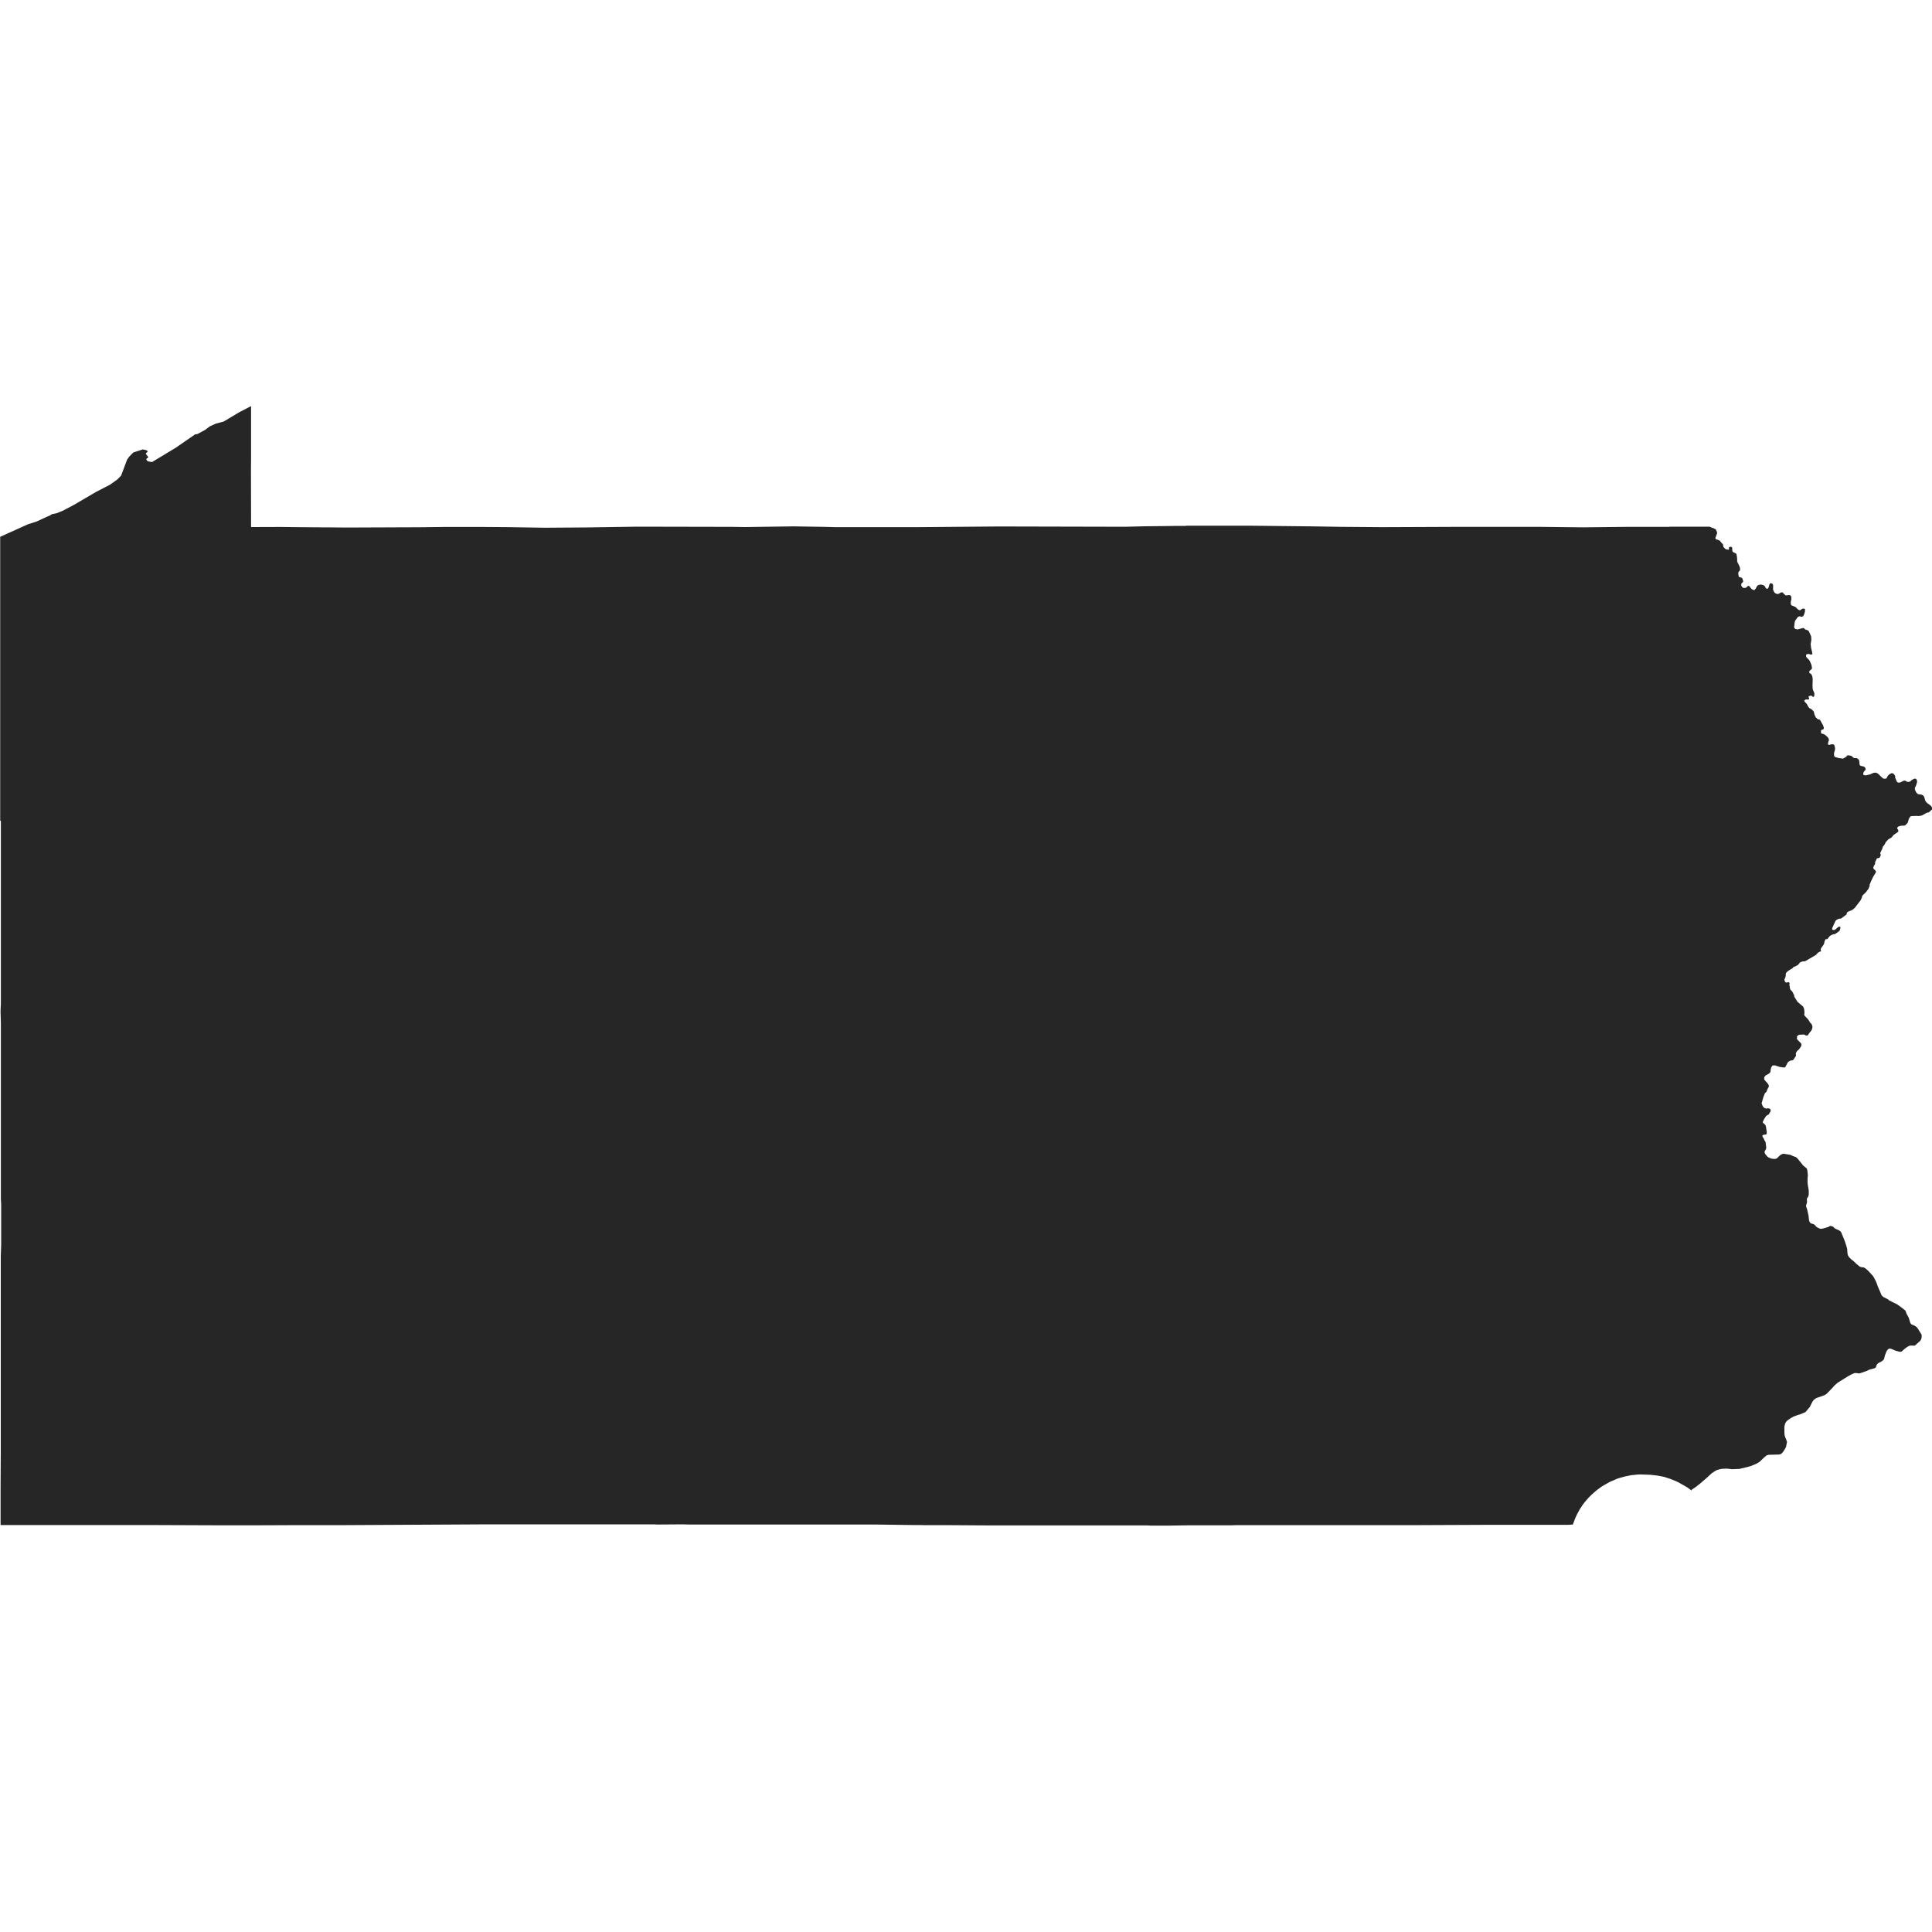<?xml version="1.0" encoding="UTF-8"?>
<svg id="Layer_1" xmlns="http://www.w3.org/2000/svg" viewBox="0 0 200 200">
  <defs>
    <style>
      .cls-1 {
        fill: #262626;
      }
    </style>
  </defs>
  <g id="single_state_map">
    <path class="cls-1" d="M175.11,154.3l-.45-.33-.88-.5-.33-.16-.61-.24-.6-.19-.67-.13-.72-.08-1.07-.04-.32.02-.47.05h-.07s-.74.15-.74.15l-.6.17-.23.08-.73.32-.79.45-.52.38-.54.47-.35.35-.32.37-.27.35-.3.46-.25.46-.2.42-.26.69-.51.03h-.38s-.36,0-.36,0h-6.47s-.49,0-.49,0h-.5s-7.05.03-7.05.03h-5.04s-.02,0-.02,0h-.51s-.79,0-.79,0h0s-2.51,0-2.51,0h-2.66s-4.89,0-4.89,0h-2.58s-.66.02-.66.02h-.1s-2.78,0-2.78,0h-1.6s-1.86.03-1.86.03h-1.93s-.38-.02-.38-.02h-.02s-5.42,0-5.42,0h-8.66s-2.2,0-2.2,0h-.05s-4.72-.03-4.72-.03h-.08s-1.7,0-1.7,0h-.29s-.36-.01-.36-.01h-.87s-3.64-.05-3.64-.05h-6.83s-.07,0-.07,0h-4.36s-.05,0-.05,0h-1.23s-.09,0-.09,0h-.89s0,0,0,0h-2.12s-.22,0-.22,0h-.08s-.03,0-.03,0h-.07s-3.3,0-3.3,0l-.77-.02-2.62.02-.3-.02h-1.01s-5.06,0-5.06,0h-7.12s-3.92,0-3.92,0l-14.79.08h-2.46s-2.05,0-2.05,0h-.08s-5.25.02-5.25.02h-3.06s0,0,0,0l-7.64-.03h-7.98s-.03,0-.03,0h-3.84s-3.36,0-3.36,0v-3.78s.02-3.79.02-3.79v-2.06s0-.1,0-.1v-.78s0-.12,0-.12v-.14s0-.04,0-.04v-2.37s0-2.72,0-2.72v-.05s0-3.66,0-3.66v-.59s0,0,0,0v-7.61s.04-1.16.04-1.16v-4.26s-.03-.51-.03-.51v-2h0v-3.26s0,0,0,0v-1.18h0s0-1.01,0-1.01v-6.95s0-.4,0-.4v-2.17s0-.04,0-.04v-1.25s-.03-1.01-.03-1.01v-.04s0-.27,0-.27l.03-.65v-3.38s0-.91,0-.91v-2.1s0-.43,0-.43v-.04s0-.14,0-.14v-.32s0-.39,0-.39v-.46s0-.21,0-.21v-.48s0-.41,0-.41h0s0-.38,0-.38v-.55s0-1.17,0-1.17v-1.73s0-.46,0-.46v-1.35s0-.74,0-.74v-.14s0,0,0,0v-1.7s0-.32,0-.32v-.96s0-.11,0-.11v-.05H.02s0-.09,0-.09h0v-.05s0-.03,0-.03v-.93s0-.5,0-.5v-.32s0-1.72,0-1.72h0s0-.87,0-.87v-1.24s0-1.71,0-1.71v-1.32s0-.48,0-.48v-5.99s0-.07,0-.07v-1.39s0-1.74,0-1.74v-.6s0-.58,0-.58v-7.55s0-.68,0-.68v-1.48s0-.06,0-.06l2.88-1.3.88-.28,1.26-.58h.04s.3-.18.3-.18l.48-.1.66-.27,1.14-.6,2.27-1.33,1.45-.75.76-.54.4-.41.61-1.63.2-.3.45-.46.99-.32.38.09.14.12-.23.23.28.38-.23.18.09.17.15.08.37.06,2.47-1.49,1.98-1.37.25-.04.78-.42.51-.38.62-.28.8-.21,1.59-.95,1.25-.65v.86s0,.38,0,.38v2.75s0,.18,0,.18v.3s0,.49,0,.49v.55s-.01.9-.01.9v.57s.01,4.62.01,4.62v.92s3.14-.01,3.14-.01l1.54.02h0s2.54.02,2.54.02h.44s2.26.02,2.26.02l7.64-.03,2.44-.03h4.02s2.68.02,2.68.02l3.72.06,4.29-.03,5.25-.08,9.9.02,1.27.02,5.02-.07,3.21.05h0s1.15.03,1.15.03h5.68s.32,0,.32,0h2.5s8.39-.07,8.39-.07l13.06.03,2.09-.05,1.92-.02h0s1.44-.02,1.44-.02h.79s.19-.02.19-.02h.56s2.94,0,2.94,0h.66s2.27,0,2.27,0l6.57.07,3.14.05h.15s3.85.03,3.85.03h.21s7.29-.03,7.29-.03h.87s4.21,0,4.21,0h3.86s4.41.05,4.41.05l4.52-.05h4.34s.23-.02.23-.02h1.4s.15,0,.15,0h2.48s.21.1.21.1l.24.08.19.12.12.28v.11s-.17.47-.17.47v.07s.1.1.1.1l.13.02.22.1.24.3.08.04.06.31.18.19.08.05.22.04h.08s.01-.03.01-.03v-.18s.03-.05.03-.05l.06-.03h.17s.08.09.08.09v.25s.02.09.02.09l.05.1.35.18.06.25.03.32v.21s.04.12.04.12l.19.38.07.2v.23s-.18.22-.18.22v.18s.05.27.05.27l.12.06.16.04.08.06.1.31-.03.09-.1.08-.08.12v.12s.03.09.03.09l.08.11.09.08h.23s.11-.05.11-.05l.16-.16h.08s.08.05.08.05l.14.19.1.1.2.09h.07s.12-.14.12-.14l.18-.32.18-.08.2-.03.21.05.12.07.1.1.04.12.05.05.07.05h.06s.05-.02.05-.02l.06-.08.06-.16.05-.2.09-.11h.07s.14.04.14.04l.05.06.04.15-.02.36.09.25.07.1.09.08.17.07h.12s.22-.12.22-.12l.09-.04.12-.02.32.32h.11s.31-.03.31-.03l.11.05.04.05.04.13v.2s-.06.28-.06.28v.14s0,.07,0,.07l.05.13.46.2.22.23.14.08h.13s.2-.15.2-.15h.06s.13-.01.13-.01l.08.06v.08s0,.16,0,.16l-.08.28-.08.17-.05.05-.11.05-.24-.05-.16.05-.29.39-.03.07-.04.21-.04.36v.07s.04.07.04.07l.09.1.19.03h.09s.46-.13.46-.13h.12s.06.03.06.03l.05.08.14.07.13.03.14.09.25.56.02.36-.07.44.04.37.13.55v.08s-.03.06-.03.06l-.05.03-.31-.07-.19.02-.07.11v.09s.05.13.05.13l.26.26.11.18.14.34.05.27v.11s-.05.07-.05.07l-.21.18-.02.1.03.12.04.03.11.03.14.26.04.29-.02.66.02.37.02.08.16.38-.02.26-.04.08-.06.02h-.04s-.12-.11-.12-.11l-.07-.02-.21.05-.05.05v.04s.06.15.06.15v.07s-.09.05-.09.05l-.17-.02-.13.03-.1.07v.1s.26.29.26.29l.11.22.13.18.25.14.21.21.1.37.12.25.12.12.13.09.14.02.06.05.3.54.08.24v.1s-.04.07-.04.07l-.18.06-.07.08v.22s.02.05.02.05l.04.04.22.05.06.03.18.13.2.2.09.16v.06s.01.08.01.08l-.06.14-.04.16v.08s.02.05.02.05l.12.03.2-.06h.21s.07.04.07.04l.04.06.07.26v.11s0,.09,0,.09l-.1.34v.15s0,.1,0,.1l.06.13.06.04.4.11.4.05.06-.02.29-.18.08-.12.13-.02.32.06.2.18.09.05h.23s.16.07.16.07l.11.15.04.2v.16s.04.16.04.16l.09.06.31.07.1.06.06.07.04.13v.06s-.2.24-.2.24l-.05.18v.1s.09.05.09.05l.18.03.41-.1.41-.17.21-.02.15.06.19.14.1.12.3.27.08.04h.14s.07,0,.07,0l.09-.05.11-.23.17-.17.2-.11h.16s.07.04.07.04l.15.18.03.09v.16s.03.06.03.06l.14.33.05.06.12.05.21-.03.22-.12.16-.06h.09s.24.13.24.13h.18s.15-.07.15-.07l.13-.13.24-.12.1-.02.08.02.06.06.04.08.02.08v.14s-.13.42-.13.42l-.08.09-.02.16.03.13.08.18.08.13.08.07.11.06.33.04.17.1.09.13.1.35.07.15.18.17.29.21.13.14.06.16v.1s-.05.06-.05.06l-.18.14h.05s-.19.13-.19.13l-.13.02-.14.06-.43.24-.32.06-.18-.02-.6.02-.09.05-.15.21-.11.4-.11.14-.17.16-.11.03h-.23s-.26.05-.26.05l-.1.04-.1.09-.03.09.12.2v.11s0,.05,0,.05l-.49.34-.18.23-.13.09-.21.11-.28.3-.14.28-.15.17-.1.29-.18.36v.07s.04.16.04.16l-.03.14-.04.07-.07.1-.19.03-.05.02-.04.05-.16.34v.18s-.15.25-.15.25l-.04.2.02.04.21.21.05.08v.07s-.04.07-.04.07l-.24.4-.23.47-.15.37v.14s-.13.3-.13.3l-.25.33-.35.34-.05.11-.02.11-.12.26-.61.8-.27.22-.48.2-.09.13v.08s0,.04,0,.04l-.56.42-.07.03h-.1s-.12.02-.12.02l-.24.13-.08.1-.33.73v.14s.02.03.02.03l.09.02h.12s.12-.07.12-.07l.21-.19.11-.07.09-.02.07.03.02.09-.06.26-.09.11-.4.28-.23.04-.19.08-.16.12-.23.29h-.16s-.05.06-.05.06l-.09.23-.02.14-.05.12-.07.11-.22.3-.02.09.03.17v.04s-.18.06-.18.06l-.13.08-.21.23-1.02.6-.15.07h-.21s-.3.12-.3.12l-.02.06-.18.2-.18.1-.29.12-.05.09-.44.27-.13.1-.12.13-.04.1v.18s-.02.11-.02.11l-.03.11-.08.15v.14s.06.13.06.13l.08.08h.08s.22-.04.22-.04l.07.08.02.08-.03.11v.06s.03.04.03.04l.03.24.04.15.21.22.19.38.02.15.27.44.08.11.56.47.08.18.03.13.03.31-.03.2.02.07.05.09.29.29.11.15.12.21.17.18.07.16.02.1v.11s-.08.26-.08.26l-.25.31-.13.21-.06.03h-.17s-.09-.06-.09-.06l-.11-.04-.49.03-.17.1-.05.11v.07s-.01.09-.01.09l.02.07.07.1.32.32.06.1v.15s-.05.11-.05.11l-.18.27-.19.17-.07.09-.07.12-.02.09.02.11v.08s-.02.06-.02.06l-.26.39-.1.05-.19.02-.21.12-.1.12-.19.37-.06.08-.04.02h-.16s-.35-.05-.35-.05l-.49-.16h-.2s-.07.03-.07.03l-.06.07-.08.15-.04.19-.02.2-.05.11-.14.12-.3.16-.16.19v.07s0,.13,0,.13l.03.08.33.37.1.16.02.1v.07s-.15.27-.15.27l-.1.27-.11.09-.06.08-.15.39-.18.62.1.27.14.19.22.09.21-.03.14.03.1.07.03.09-.02.14-.18.3-.18.1-.1.08-.2.31-.13.27v.1s.24.21.24.21l.04.07.04.13.09.6-.02.14-.05.07-.25.03-.1.04-.04.05.02.12.1.14.06.13.03.08.12.19.07.56-.02.16-.13.22-.02.1v.05s.04.11.04.11l.06.09.19.22.12.09.27.11.23.04h.2s.15-.05.15-.05l.38-.36.19-.1.18-.02.67.11.22.11.36.13.16.15.59.73.34.27.05.12.03.14.05.47-.03.3v.4s.02.27.02.27l.1.59v.24s0,.22,0,.22l-.07.21-.12.18v.19s.02.16.02.16l-.11.39v.05l.11.31.15.67.05.48.09.22.09.09.33.1.12.1.05.08.17.14.28.13.12.02.26-.05.48-.14.16-.1.08-.02.26.08.12.13.09.07.45.21.14.11.05.09.35.86.17.51.09.34.03.45.05.21.14.21.23.22.22.17.32.31.31.25.17.06.24.02.16.09.15.12.22.21.43.47.12.2.14.27.14.32.12.35.22.49.15.37.21.19.43.21.15.13.83.41.48.35.34.27.03.04.12.31.22.4.13.43.04.12.04.07.09.09.26.1.24.15.12.14.39.62.03.1v.21s-.04.17-.04.17l-.06.13-.05.07-.51.46-.08.04h-.1s-.32-.01-.32-.01l-.12.03-.14.07-.23.15-.43.37-.1.02h-.12s-.41-.11-.41-.11l-.42-.18-.12-.03h-.09s-.11.04-.11.04l-.12.13-.09.16-.15.39-.08.35-.1.13-.19.14-.26.13-.11.08-.07.08-.06.11-.05.17-.04.05-.1.07-.56.15-.26.13-.73.25h-.1s-.31-.04-.31-.04l-.15.02-.24.1-.42.23-1.04.65-.32.27-.21.24-.62.64-.11.08-.15.08-.82.29-.26.18-.14.2-.27.54-.45.53-.57.24-.17.04-.49.18-.38.22-.26.19-.11.11-.12.19-.08.33v.59s.02.3.02.3l.08.25.09.21.08.23-.1.52-.09.18-.23.36-.08.08-.1.1-.18.07-1.11.03-.22.06-.21.17-.52.5-.36.21-.48.2-.29.09-.95.23-.76.03-.56-.06-.47.02-.25.04-.39.13-.43.28-.6.55-.64.55-.45.35-.39.26Z"/>
  </g>
</svg>